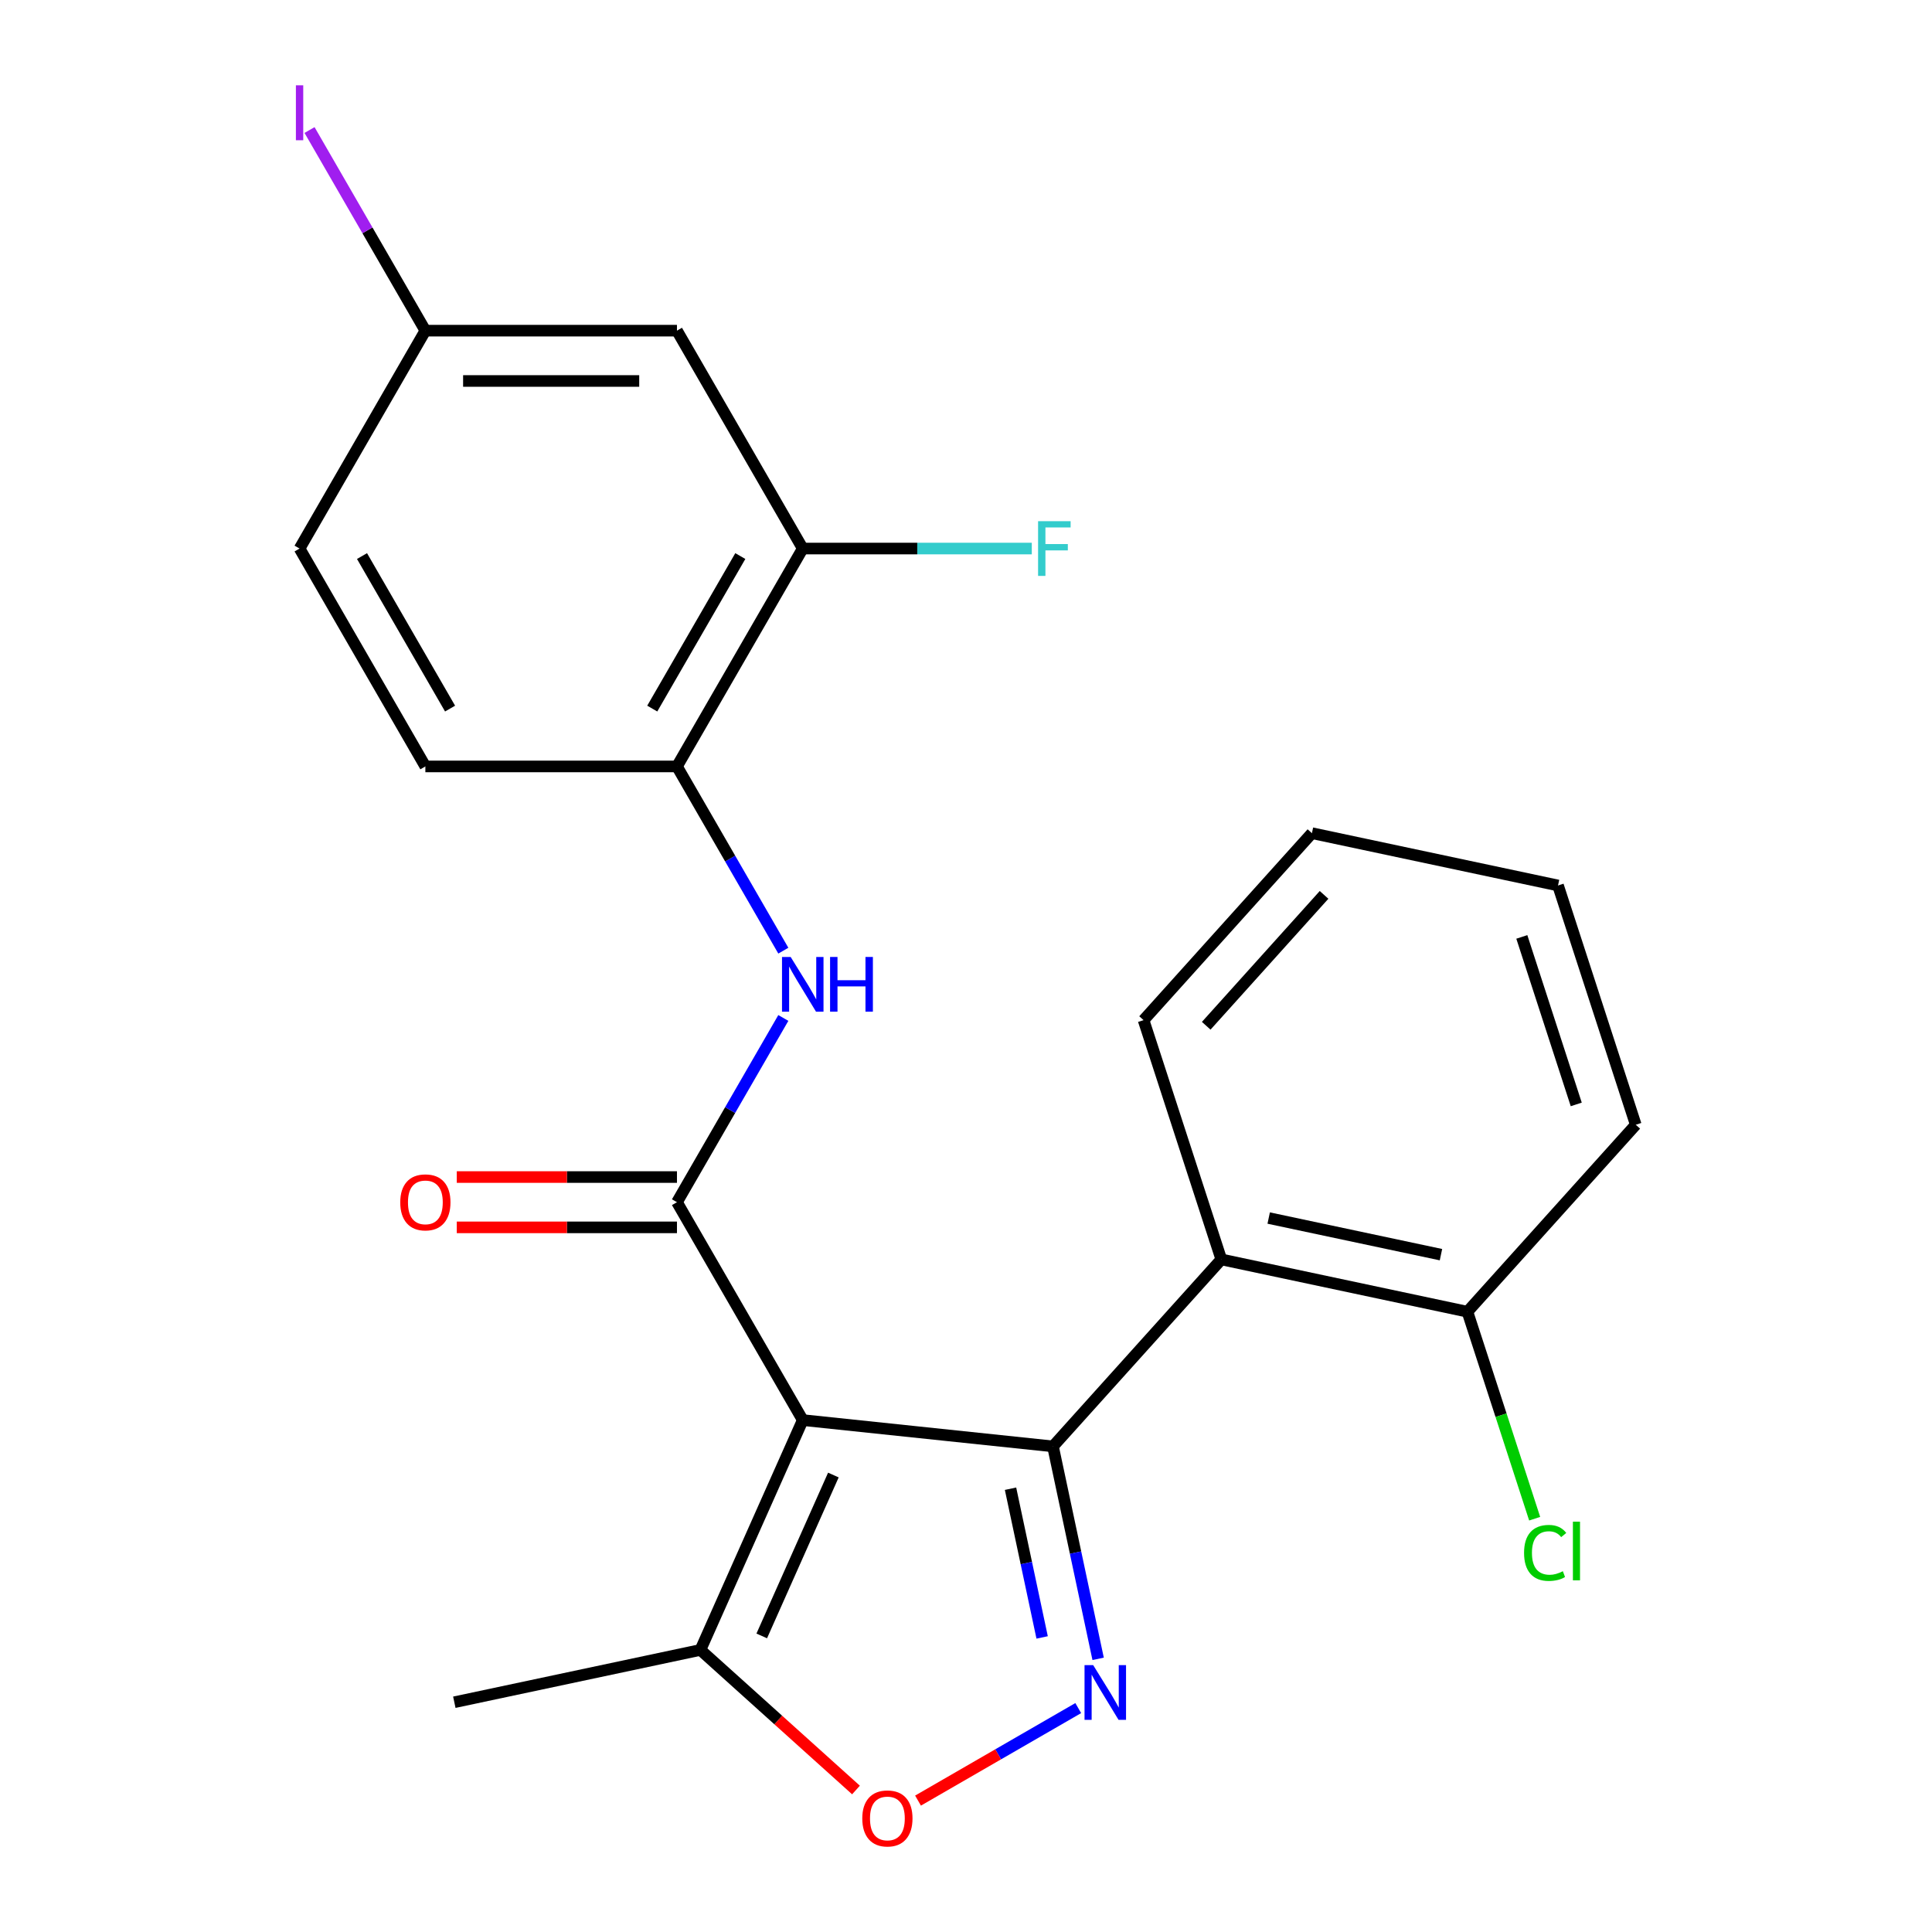 <?xml version='1.0' encoding='iso-8859-1'?>
<svg version='1.1' baseProfile='full'
              xmlns='http://www.w3.org/2000/svg'
                      xmlns:rdkit='http://www.rdkit.org/xml'
                      xmlns:xlink='http://www.w3.org/1999/xlink'
                  xml:space='preserve'
width='1000px' height='1000px' viewBox='0 0 1000 1000'>
<!-- END OF HEADER -->
<rect style='opacity:1.0;fill:#FFFFFF;stroke:none' width='1000' height='1000' x='0' y='0'> </rect>
<path class='bond-0' d='M 415.506,735.036 L 545.016,748.648' style='fill:none;fill-rule:evenodd;stroke:#000000;stroke-width:6px;stroke-linecap:butt;stroke-linejoin:miter;stroke-opacity:1' />
<path class='bond-1' d='M 415.506,735.036 L 350.393,622.258' style='fill:none;fill-rule:evenodd;stroke:#000000;stroke-width:6px;stroke-linecap:butt;stroke-linejoin:miter;stroke-opacity:1' />
<path class='bond-5' d='M 415.506,735.036 L 362.539,854.001' style='fill:none;fill-rule:evenodd;stroke:#000000;stroke-width:6px;stroke-linecap:butt;stroke-linejoin:miter;stroke-opacity:1' />
<path class='bond-5' d='M 431.354,763.474 L 394.277,846.75' style='fill:none;fill-rule:evenodd;stroke:#000000;stroke-width:6px;stroke-linecap:butt;stroke-linejoin:miter;stroke-opacity:1' />
<path class='bond-2' d='M 545.016,748.648 L 556.703,803.629' style='fill:none;fill-rule:evenodd;stroke:#000000;stroke-width:6px;stroke-linecap:butt;stroke-linejoin:miter;stroke-opacity:1' />
<path class='bond-2' d='M 556.703,803.629 L 568.39,858.611' style='fill:none;fill-rule:evenodd;stroke:#0000FF;stroke-width:6px;stroke-linecap:butt;stroke-linejoin:miter;stroke-opacity:1' />
<path class='bond-2' d='M 523.047,770.557 L 531.227,809.044' style='fill:none;fill-rule:evenodd;stroke:#000000;stroke-width:6px;stroke-linecap:butt;stroke-linejoin:miter;stroke-opacity:1' />
<path class='bond-2' d='M 531.227,809.044 L 539.408,847.531' style='fill:none;fill-rule:evenodd;stroke:#0000FF;stroke-width:6px;stroke-linecap:butt;stroke-linejoin:miter;stroke-opacity:1' />
<path class='bond-3' d='M 545.016,748.648 L 632.153,651.872' style='fill:none;fill-rule:evenodd;stroke:#000000;stroke-width:6px;stroke-linecap:butt;stroke-linejoin:miter;stroke-opacity:1' />
<path class='bond-6' d='M 350.393,622.258 L 377.922,574.577' style='fill:none;fill-rule:evenodd;stroke:#000000;stroke-width:6px;stroke-linecap:butt;stroke-linejoin:miter;stroke-opacity:1' />
<path class='bond-6' d='M 377.922,574.577 L 405.451,526.896' style='fill:none;fill-rule:evenodd;stroke:#0000FF;stroke-width:6px;stroke-linecap:butt;stroke-linejoin:miter;stroke-opacity:1' />
<path class='bond-10' d='M 350.393,609.236 L 293.409,609.236' style='fill:none;fill-rule:evenodd;stroke:#000000;stroke-width:6px;stroke-linecap:butt;stroke-linejoin:miter;stroke-opacity:1' />
<path class='bond-10' d='M 293.409,609.236 L 236.425,609.236' style='fill:none;fill-rule:evenodd;stroke:#FF0000;stroke-width:6px;stroke-linecap:butt;stroke-linejoin:miter;stroke-opacity:1' />
<path class='bond-10' d='M 350.393,635.281 L 293.409,635.281' style='fill:none;fill-rule:evenodd;stroke:#000000;stroke-width:6px;stroke-linecap:butt;stroke-linejoin:miter;stroke-opacity:1' />
<path class='bond-10' d='M 293.409,635.281 L 236.425,635.281' style='fill:none;fill-rule:evenodd;stroke:#FF0000;stroke-width:6px;stroke-linecap:butt;stroke-linejoin:miter;stroke-opacity:1' />
<path class='bond-23' d='M 558.096,884.107 L 516.631,908.046' style='fill:none;fill-rule:evenodd;stroke:#0000FF;stroke-width:6px;stroke-linecap:butt;stroke-linejoin:miter;stroke-opacity:1' />
<path class='bond-23' d='M 516.631,908.046 L 475.166,931.986' style='fill:none;fill-rule:evenodd;stroke:#FF0000;stroke-width:6px;stroke-linecap:butt;stroke-linejoin:miter;stroke-opacity:1' />
<path class='bond-11' d='M 632.153,651.872 L 759.532,678.947' style='fill:none;fill-rule:evenodd;stroke:#000000;stroke-width:6px;stroke-linecap:butt;stroke-linejoin:miter;stroke-opacity:1' />
<path class='bond-11' d='M 656.675,630.458 L 745.84,649.411' style='fill:none;fill-rule:evenodd;stroke:#000000;stroke-width:6px;stroke-linecap:butt;stroke-linejoin:miter;stroke-opacity:1' />
<path class='bond-18' d='M 632.153,651.872 L 591.912,528.022' style='fill:none;fill-rule:evenodd;stroke:#000000;stroke-width:6px;stroke-linecap:butt;stroke-linejoin:miter;stroke-opacity:1' />
<path class='bond-4' d='M 443.058,926.502 L 402.799,890.251' style='fill:none;fill-rule:evenodd;stroke:#FF0000;stroke-width:6px;stroke-linecap:butt;stroke-linejoin:miter;stroke-opacity:1' />
<path class='bond-4' d='M 402.799,890.251 L 362.539,854.001' style='fill:none;fill-rule:evenodd;stroke:#000000;stroke-width:6px;stroke-linecap:butt;stroke-linejoin:miter;stroke-opacity:1' />
<path class='bond-19' d='M 362.539,854.001 L 235.16,881.076' style='fill:none;fill-rule:evenodd;stroke:#000000;stroke-width:6px;stroke-linecap:butt;stroke-linejoin:miter;stroke-opacity:1' />
<path class='bond-7' d='M 405.451,492.065 L 377.922,444.384' style='fill:none;fill-rule:evenodd;stroke:#0000FF;stroke-width:6px;stroke-linecap:butt;stroke-linejoin:miter;stroke-opacity:1' />
<path class='bond-7' d='M 377.922,444.384 L 350.393,396.703' style='fill:none;fill-rule:evenodd;stroke:#000000;stroke-width:6px;stroke-linecap:butt;stroke-linejoin:miter;stroke-opacity:1' />
<path class='bond-8' d='M 350.393,396.703 L 415.506,283.926' style='fill:none;fill-rule:evenodd;stroke:#000000;stroke-width:6px;stroke-linecap:butt;stroke-linejoin:miter;stroke-opacity:1' />
<path class='bond-8' d='M 337.605,366.764 L 383.183,287.82' style='fill:none;fill-rule:evenodd;stroke:#000000;stroke-width:6px;stroke-linecap:butt;stroke-linejoin:miter;stroke-opacity:1' />
<path class='bond-12' d='M 350.393,396.703 L 220.169,396.703' style='fill:none;fill-rule:evenodd;stroke:#000000;stroke-width:6px;stroke-linecap:butt;stroke-linejoin:miter;stroke-opacity:1' />
<path class='bond-9' d='M 415.506,283.926 L 350.393,171.149' style='fill:none;fill-rule:evenodd;stroke:#000000;stroke-width:6px;stroke-linecap:butt;stroke-linejoin:miter;stroke-opacity:1' />
<path class='bond-14' d='M 415.506,283.926 L 474.78,283.926' style='fill:none;fill-rule:evenodd;stroke:#000000;stroke-width:6px;stroke-linecap:butt;stroke-linejoin:miter;stroke-opacity:1' />
<path class='bond-14' d='M 474.78,283.926 L 534.054,283.926' style='fill:none;fill-rule:evenodd;stroke:#33CCCC;stroke-width:6px;stroke-linecap:butt;stroke-linejoin:miter;stroke-opacity:1' />
<path class='bond-25' d='M 350.393,171.149 L 220.169,171.149' style='fill:none;fill-rule:evenodd;stroke:#000000;stroke-width:6px;stroke-linecap:butt;stroke-linejoin:miter;stroke-opacity:1' />
<path class='bond-25' d='M 330.86,197.193 L 239.703,197.193' style='fill:none;fill-rule:evenodd;stroke:#000000;stroke-width:6px;stroke-linecap:butt;stroke-linejoin:miter;stroke-opacity:1' />
<path class='bond-15' d='M 759.532,678.947 L 776.937,732.515' style='fill:none;fill-rule:evenodd;stroke:#000000;stroke-width:6px;stroke-linecap:butt;stroke-linejoin:miter;stroke-opacity:1' />
<path class='bond-15' d='M 776.937,732.515 L 794.342,786.082' style='fill:none;fill-rule:evenodd;stroke:#00CC00;stroke-width:6px;stroke-linecap:butt;stroke-linejoin:miter;stroke-opacity:1' />
<path class='bond-20' d='M 759.532,678.947 L 846.669,582.172' style='fill:none;fill-rule:evenodd;stroke:#000000;stroke-width:6px;stroke-linecap:butt;stroke-linejoin:miter;stroke-opacity:1' />
<path class='bond-16' d='M 220.169,396.703 L 155.057,283.926' style='fill:none;fill-rule:evenodd;stroke:#000000;stroke-width:6px;stroke-linecap:butt;stroke-linejoin:miter;stroke-opacity:1' />
<path class='bond-16' d='M 232.958,366.764 L 187.38,287.82' style='fill:none;fill-rule:evenodd;stroke:#000000;stroke-width:6px;stroke-linecap:butt;stroke-linejoin:miter;stroke-opacity:1' />
<path class='bond-13' d='M 220.169,171.149 L 155.057,283.926' style='fill:none;fill-rule:evenodd;stroke:#000000;stroke-width:6px;stroke-linecap:butt;stroke-linejoin:miter;stroke-opacity:1' />
<path class='bond-17' d='M 220.169,171.149 L 190.191,119.225' style='fill:none;fill-rule:evenodd;stroke:#000000;stroke-width:6px;stroke-linecap:butt;stroke-linejoin:miter;stroke-opacity:1' />
<path class='bond-17' d='M 190.191,119.225 L 160.213,67.301' style='fill:none;fill-rule:evenodd;stroke:#A01EEF;stroke-width:6px;stroke-linecap:butt;stroke-linejoin:miter;stroke-opacity:1' />
<path class='bond-21' d='M 591.912,528.022 L 679.049,431.247' style='fill:none;fill-rule:evenodd;stroke:#000000;stroke-width:6px;stroke-linecap:butt;stroke-linejoin:miter;stroke-opacity:1' />
<path class='bond-21' d='M 624.337,530.933 L 685.333,463.19' style='fill:none;fill-rule:evenodd;stroke:#000000;stroke-width:6px;stroke-linecap:butt;stroke-linejoin:miter;stroke-opacity:1' />
<path class='bond-22' d='M 846.669,582.172 L 806.427,458.322' style='fill:none;fill-rule:evenodd;stroke:#000000;stroke-width:6px;stroke-linecap:butt;stroke-linejoin:miter;stroke-opacity:1' />
<path class='bond-22' d='M 815.862,571.643 L 787.693,484.947' style='fill:none;fill-rule:evenodd;stroke:#000000;stroke-width:6px;stroke-linecap:butt;stroke-linejoin:miter;stroke-opacity:1' />
<path class='bond-24' d='M 679.049,431.247 L 806.427,458.322' style='fill:none;fill-rule:evenodd;stroke:#000000;stroke-width:6px;stroke-linecap:butt;stroke-linejoin:miter;stroke-opacity:1' />
<path  class='atom-3' d='M 565.831 861.866
L 575.111 876.866
Q 576.031 878.346, 577.511 881.026
Q 578.991 883.706, 579.071 883.866
L 579.071 861.866
L 582.831 861.866
L 582.831 890.186
L 578.951 890.186
L 568.991 873.786
Q 567.831 871.866, 566.591 869.666
Q 565.391 867.466, 565.031 866.786
L 565.031 890.186
L 561.351 890.186
L 561.351 861.866
L 565.831 861.866
' fill='#0000FF'/>
<path  class='atom-5' d='M 446.314 941.218
Q 446.314 934.418, 449.674 930.618
Q 453.034 926.818, 459.314 926.818
Q 465.594 926.818, 468.954 930.618
Q 472.314 934.418, 472.314 941.218
Q 472.314 948.098, 468.914 952.018
Q 465.514 955.898, 459.314 955.898
Q 453.074 955.898, 449.674 952.018
Q 446.314 948.138, 446.314 941.218
M 459.314 952.698
Q 463.634 952.698, 465.954 949.818
Q 468.314 946.898, 468.314 941.218
Q 468.314 935.658, 465.954 932.858
Q 463.634 930.018, 459.314 930.018
Q 454.994 930.018, 452.634 932.818
Q 450.314 935.618, 450.314 941.218
Q 450.314 946.938, 452.634 949.818
Q 454.994 952.698, 459.314 952.698
' fill='#FF0000'/>
<path  class='atom-7' d='M 409.246 495.321
L 418.526 510.321
Q 419.446 511.801, 420.926 514.481
Q 422.406 517.161, 422.486 517.321
L 422.486 495.321
L 426.246 495.321
L 426.246 523.641
L 422.366 523.641
L 412.406 507.241
Q 411.246 505.321, 410.006 503.121
Q 408.806 500.921, 408.446 500.241
L 408.446 523.641
L 404.766 523.641
L 404.766 495.321
L 409.246 495.321
' fill='#0000FF'/>
<path  class='atom-7' d='M 429.646 495.321
L 433.486 495.321
L 433.486 507.361
L 447.966 507.361
L 447.966 495.321
L 451.806 495.321
L 451.806 523.641
L 447.966 523.641
L 447.966 510.561
L 433.486 510.561
L 433.486 523.641
L 429.646 523.641
L 429.646 495.321
' fill='#0000FF'/>
<path  class='atom-11' d='M 207.169 622.338
Q 207.169 615.538, 210.529 611.738
Q 213.889 607.938, 220.169 607.938
Q 226.449 607.938, 229.809 611.738
Q 233.169 615.538, 233.169 622.338
Q 233.169 629.218, 229.769 633.138
Q 226.369 637.018, 220.169 637.018
Q 213.929 637.018, 210.529 633.138
Q 207.169 629.258, 207.169 622.338
M 220.169 633.818
Q 224.489 633.818, 226.809 630.938
Q 229.169 628.018, 229.169 622.338
Q 229.169 616.778, 226.809 613.978
Q 224.489 611.138, 220.169 611.138
Q 215.849 611.138, 213.489 613.938
Q 211.169 616.738, 211.169 622.338
Q 211.169 628.058, 213.489 630.938
Q 215.849 633.818, 220.169 633.818
' fill='#FF0000'/>
<path  class='atom-15' d='M 537.31 269.766
L 554.15 269.766
L 554.15 273.006
L 541.11 273.006
L 541.11 281.606
L 552.71 281.606
L 552.71 284.886
L 541.11 284.886
L 541.11 298.086
L 537.31 298.086
L 537.31 269.766
' fill='#33CCCC'/>
<path  class='atom-16' d='M 788.853 803.778
Q 788.853 796.738, 792.133 793.058
Q 795.453 789.338, 801.733 789.338
Q 807.573 789.338, 810.693 793.458
L 808.053 795.618
Q 805.773 792.618, 801.733 792.618
Q 797.453 792.618, 795.173 795.498
Q 792.933 798.338, 792.933 803.778
Q 792.933 809.378, 795.253 812.258
Q 797.613 815.138, 802.173 815.138
Q 805.293 815.138, 808.933 813.258
L 810.053 816.258
Q 808.573 817.218, 806.333 817.778
Q 804.093 818.338, 801.613 818.338
Q 795.453 818.338, 792.133 814.578
Q 788.853 810.818, 788.853 803.778
' fill='#00CC00'/>
<path  class='atom-16' d='M 814.133 787.618
L 817.813 787.618
L 817.813 817.978
L 814.133 817.978
L 814.133 787.618
' fill='#00CC00'/>
<path  class='atom-18' d='M 153.157 44.151
L 156.957 44.151
L 156.957 72.591
L 153.157 72.591
L 153.157 44.151
' fill='#A01EEF'/>
</svg>
